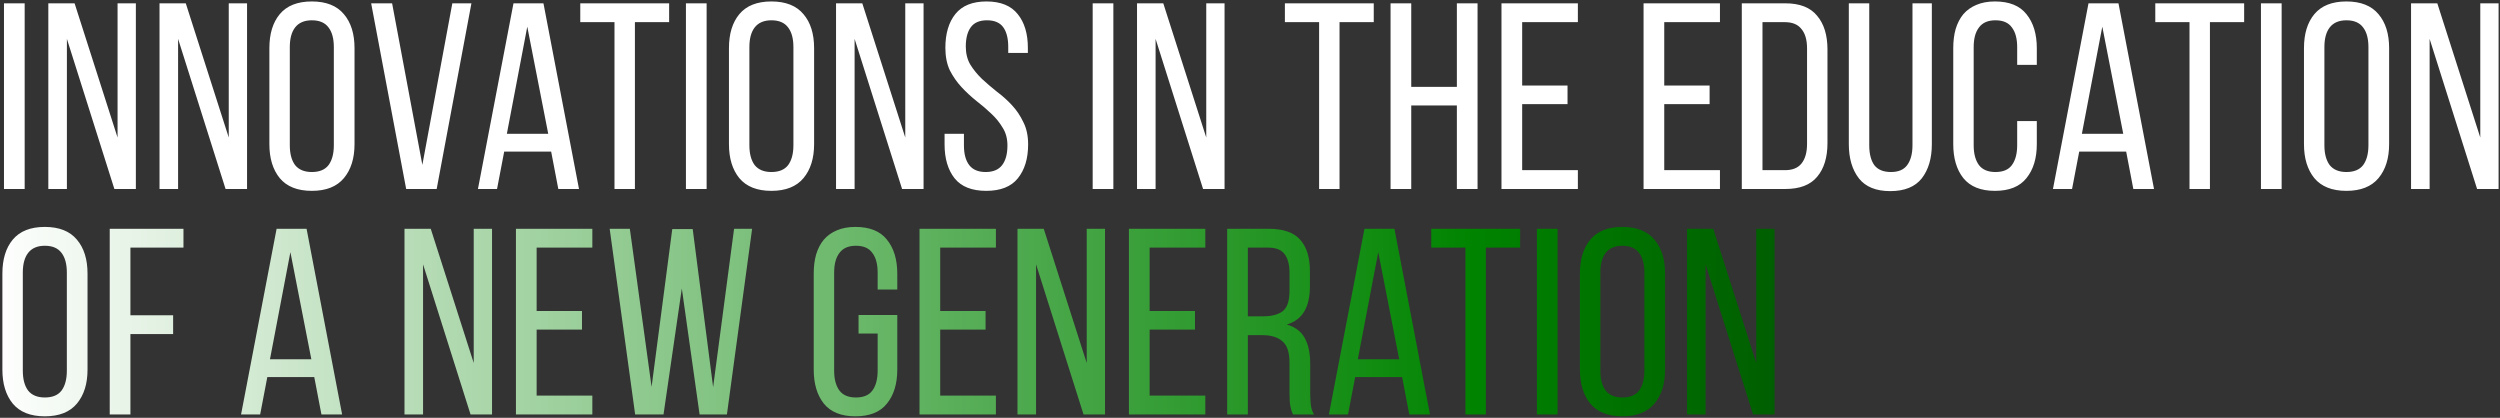 <?xml version="1.0" encoding="UTF-8"?> <svg xmlns="http://www.w3.org/2000/svg" width="754" height="126" viewBox="0 0 754 126" fill="none"><rect x="0" y="0" width="754" height="126" fill="#333333" stroke="none"/><path d="M7.44 1V57H1.2V1H7.44ZM20.176 57H14.576V1H22.496L35.456 41.48V1H40.976V57H34.496L20.176 11.72V57ZM53.711 57H48.111V1H56.031L68.991 41.48V1H74.511V57H68.031L53.711 11.72V57ZM81.245 14.52C81.245 10.2 82.285 6.787 84.365 4.28C86.498 1.72 89.725 0.44 94.045 0.44C98.365 0.44 101.592 1.72 103.725 4.28C105.858 6.787 106.925 10.2 106.925 14.52V43.48C106.925 47.747 105.858 51.16 103.725 53.72C101.592 56.28 98.365 57.56 94.045 57.56C89.725 57.56 86.498 56.28 84.365 53.72C82.285 51.16 81.245 47.747 81.245 43.48V14.52ZM87.405 43.8C87.405 46.36 87.938 48.36 89.005 49.8C90.125 51.187 91.805 51.88 94.045 51.88C96.338 51.88 98.018 51.187 99.085 49.8C100.152 48.36 100.685 46.36 100.685 43.8V14.2C100.685 11.64 100.152 9.667 99.085 8.28C98.018 6.84 96.338 6.12 94.045 6.12C91.805 6.12 90.125 6.84 89.005 8.28C87.938 9.667 87.405 11.64 87.405 14.2V43.8ZM118.261 1L127.381 49.72L136.421 1H142.181L131.701 57H122.501L111.941 1H118.261ZM152.067 45.72L149.907 57H144.147L154.867 1H163.907L174.627 57H168.387L166.227 45.72H152.067ZM152.867 40.36H165.347L159.027 8.04L152.867 40.36ZM185.33 57V6.68H175.01V1H201.81V6.68H191.49V57H185.33ZM213.118 1V57H206.878V1H213.118ZM219.854 14.52C219.854 10.2 220.894 6.787 222.974 4.28C225.108 1.72 228.334 0.44 232.654 0.44C236.974 0.44 240.201 1.72 242.334 4.28C244.468 6.787 245.534 10.2 245.534 14.52V43.48C245.534 47.747 244.468 51.16 242.334 53.72C240.201 56.28 236.974 57.56 232.654 57.56C228.334 57.56 225.108 56.28 222.974 53.72C220.894 51.16 219.854 47.747 219.854 43.48V14.52ZM226.014 43.8C226.014 46.36 226.548 48.36 227.614 49.8C228.734 51.187 230.414 51.88 232.654 51.88C234.948 51.88 236.628 51.187 237.694 49.8C238.761 48.36 239.294 46.36 239.294 43.8V14.2C239.294 11.64 238.761 9.667 237.694 8.28C236.628 6.84 234.948 6.12 232.654 6.12C230.414 6.12 228.734 6.84 227.614 8.28C226.548 9.667 226.014 11.64 226.014 14.2V43.8ZM257.748 57H252.148V1H260.068L273.028 41.48V1H278.548V57H272.068L257.748 11.72V57ZM297.523 0.44C301.789 0.44 304.936 1.72 306.963 4.28C308.989 6.787 310.003 10.173 310.003 14.44V15.96H304.083V14.12C304.083 11.56 303.576 9.587 302.562 8.2C301.549 6.813 299.923 6.12 297.683 6.12C295.443 6.12 293.816 6.813 292.803 8.2C291.789 9.587 291.283 11.533 291.283 14.04C291.283 16.12 291.736 17.933 292.643 19.48C293.603 21.027 294.776 22.467 296.163 23.8C297.549 25.08 299.043 26.36 300.643 27.64C302.296 28.867 303.816 30.227 305.203 31.72C306.589 33.213 307.736 34.92 308.643 36.84C309.603 38.707 310.083 40.947 310.083 43.56C310.083 47.827 309.043 51.24 306.963 53.8C304.936 56.307 301.763 57.56 297.443 57.56C293.123 57.56 289.949 56.307 287.923 53.8C285.896 51.24 284.883 47.827 284.883 43.56V40.36H290.723V43.88C290.723 46.44 291.256 48.413 292.323 49.8C293.389 51.187 295.043 51.88 297.283 51.88C299.523 51.88 301.176 51.187 302.243 49.8C303.309 48.413 303.843 46.44 303.843 43.88C303.843 41.8 303.363 40.013 302.403 38.52C301.496 36.973 300.349 35.56 298.963 34.28C297.576 32.947 296.083 31.667 294.483 30.44C292.883 29.16 291.389 27.773 290.003 26.28C288.616 24.787 287.443 23.107 286.483 21.24C285.576 19.32 285.123 17.053 285.123 14.44C285.123 10.12 286.136 6.707 288.163 4.2C290.189 1.693 293.309 0.44 297.523 0.44ZM335.79 1V57H329.55V1H335.79ZM348.526 57H342.926V1H350.846L363.806 41.48V1H369.326V57H362.846L348.526 11.72V57ZM397.843 57V6.68H387.523V1H414.323V6.68H404.003V57H397.843ZM425.631 31.8V57H419.391V1H425.631V26.2H439.391V1H445.631V57H439.391V31.8H425.631ZM472.767 25.8V31.4H459.087V51.32H475.887V57H452.847V1H475.887V6.68H459.087V25.8H472.767ZM515.617 25.8V31.4H501.937V51.32H518.737V57H495.697V1H518.737V6.68H501.937V25.8H515.617ZM538.445 1C542.818 1 546.018 2.253 548.045 4.76C550.125 7.213 551.165 10.6 551.165 14.92V43.16C551.165 47.48 550.125 50.867 548.045 53.32C546.018 55.773 542.818 57 538.445 57H525.325V1H538.445ZM538.365 51.32C540.605 51.32 542.258 50.653 543.325 49.32C544.445 47.933 545.005 45.96 545.005 43.4V14.6C545.005 12.04 544.445 10.093 543.325 8.76C542.258 7.373 540.578 6.68 538.285 6.68H531.565V51.32H538.365ZM563.764 43.8C563.764 46.36 564.27 48.36 565.284 49.8C566.35 51.187 568.03 51.88 570.324 51.88C572.564 51.88 574.19 51.187 575.204 49.8C576.27 48.36 576.804 46.36 576.804 43.8V1H582.644V43.48C582.644 47.747 581.63 51.187 579.604 53.8C577.577 56.36 574.404 57.64 570.084 57.64C565.817 57.64 562.67 56.36 560.644 53.8C558.617 51.187 557.604 47.747 557.604 43.48V1H563.764V43.8ZM601.661 0.44C605.981 0.44 609.155 1.72 611.181 4.28C613.261 6.84 614.301 10.253 614.301 14.52V19.56H608.381V14.2C608.381 11.64 607.848 9.667 606.781 8.28C605.768 6.84 604.115 6.12 601.821 6.12C599.581 6.12 597.928 6.84 596.861 8.28C595.795 9.667 595.261 11.64 595.261 14.2V43.8C595.261 46.36 595.795 48.36 596.861 49.8C597.928 51.187 599.581 51.88 601.821 51.88C604.115 51.88 605.768 51.187 606.781 49.8C607.848 48.36 608.381 46.36 608.381 43.8V36.52H614.301V43.48C614.301 47.747 613.261 51.16 611.181 53.72C609.155 56.28 605.981 57.56 601.661 57.56C597.395 57.56 594.221 56.28 592.141 53.72C590.115 51.16 589.101 47.747 589.101 43.48V14.52C589.101 12.387 589.341 10.467 589.821 8.76C590.355 7 591.128 5.507 592.141 4.28C593.208 3.053 594.515 2.12 596.061 1.48C597.661 0.787 599.528 0.44 601.661 0.44ZM627.092 45.72L624.932 57H619.172L629.892 1H638.932L649.652 57H643.412L641.252 45.72H627.092ZM627.892 40.36H640.372L634.052 8.04L627.892 40.36ZM660.355 57V6.68H650.035V1H676.835V6.68H666.515V57H660.355ZM688.143 1V57H681.903V1H688.143ZM694.879 14.52C694.879 10.2 695.919 6.787 697.999 4.28C700.133 1.72 703.359 0.44 707.679 0.44C711.999 0.44 715.226 1.72 717.359 4.28C719.493 6.787 720.559 10.2 720.559 14.52V43.48C720.559 47.747 719.493 51.16 717.359 53.72C715.226 56.28 711.999 57.56 707.679 57.56C703.359 57.56 700.133 56.28 697.999 53.72C695.919 51.16 694.879 47.747 694.879 43.48V14.52ZM701.039 43.8C701.039 46.36 701.573 48.36 702.639 49.8C703.759 51.187 705.439 51.88 707.679 51.88C709.973 51.88 711.653 51.187 712.719 49.8C713.786 48.36 714.319 46.36 714.319 43.8V14.2C714.319 11.64 713.786 9.667 712.719 8.28C711.653 6.84 709.973 6.12 707.679 6.12C705.439 6.12 703.759 6.84 702.639 8.28C701.573 9.667 701.039 11.64 701.039 14.2V43.8ZM732.773 57H727.173V1H735.093L748.053 41.48V1H753.573V57H747.093L732.773 11.72V57Z" fill="white"></path><path d="M0.72 82.52C0.72 78.2 1.76 74.787 3.84 72.28C5.973 69.72 9.2 68.44 13.52 68.44C17.84 68.44 21.067 69.72 23.2 72.28C25.333 74.787 26.4 78.2 26.4 82.52V111.48C26.4 115.747 25.333 119.16 23.2 121.72C21.067 124.28 17.84 125.56 13.52 125.56C9.2 125.56 5.973 124.28 3.84 121.72C1.76 119.16 0.72 115.747 0.72 111.48V82.52ZM6.88 111.8C6.88 114.36 7.413 116.36 8.48 117.8C9.6 119.187 11.28 119.88 13.52 119.88C15.813 119.88 17.493 119.187 18.56 117.8C19.627 116.36 20.16 114.36 20.16 111.8V82.2C20.16 79.64 19.627 77.667 18.56 76.28C17.493 74.84 15.813 74.12 13.52 74.12C11.28 74.12 9.6 74.84 8.48 76.28C7.413 77.667 6.88 79.64 6.88 82.2V111.8ZM52.214 95.08V100.76H39.334V125H33.094V69H55.334V74.68H39.334V95.08H52.214ZM80.623 113.72L78.463 125H72.703L83.423 69H92.463L103.183 125H96.943L94.783 113.72H80.623ZM81.423 108.36H93.903L87.583 76.04L81.423 108.36ZM127.595 125H121.995V69H129.915L142.875 109.48V69H148.395V125H141.915L127.595 79.72V125ZM175.529 93.8V99.4H161.849V119.32H178.649V125H155.609V69H178.649V74.68H161.849V93.8H175.529ZM200.118 125H191.558L183.878 69H189.958L196.518 116.68L202.758 69.08H208.918L215.078 116.76L221.398 69H226.838L219.238 125H210.998L205.638 87L200.118 125ZM257.98 68.44C262.3 68.44 265.473 69.72 267.5 72.28C269.58 74.84 270.62 78.253 270.62 82.52V87.32H264.7V82.2C264.7 79.64 264.167 77.667 263.1 76.28C262.087 74.84 260.433 74.12 258.14 74.12C255.9 74.12 254.247 74.84 253.18 76.28C252.113 77.667 251.58 79.64 251.58 82.2V111.8C251.58 114.36 252.113 116.36 253.18 117.8C254.247 119.187 255.9 119.88 258.14 119.88C260.433 119.88 262.087 119.187 263.1 117.8C264.167 116.36 264.7 114.36 264.7 111.8V100.6H258.94V95H270.62V111.48C270.62 115.747 269.58 119.16 267.5 121.72C265.473 124.28 262.3 125.56 257.98 125.56C253.713 125.56 250.54 124.28 248.46 121.72C246.433 119.16 245.42 115.747 245.42 111.48V82.52C245.42 80.387 245.66 78.467 246.14 76.76C246.673 75 247.447 73.507 248.46 72.28C249.527 71.053 250.833 70.12 252.38 69.48C253.98 68.787 255.847 68.44 257.98 68.44ZM297.245 93.8V99.4H283.565V119.32H300.365V125H277.325V69H300.365V74.68H283.565V93.8H297.245ZM312.473 125H306.873V69H314.793L327.753 109.48V69H333.273V125H326.793L312.473 79.72V125ZM360.408 93.8V99.4H346.728V119.32H363.528V125H340.488V69H363.528V74.68H346.728V93.8H360.408ZM382.596 69C387.022 69 390.196 70.093 392.116 72.28C394.089 74.467 395.076 77.64 395.076 81.8V86.36C395.076 89.453 394.516 91.96 393.396 93.88C392.276 95.8 390.516 97.133 388.116 97.88C390.676 98.627 392.489 100.013 393.556 102.04C394.622 104.013 395.156 106.52 395.156 109.56V118.28C395.156 119.507 395.209 120.707 395.316 121.88C395.422 123 395.742 124.04 396.276 125H389.956C389.582 124.2 389.316 123.347 389.156 122.44C388.996 121.48 388.916 120.067 388.916 118.2V109.4C388.916 106.253 388.196 104.093 386.756 102.92C385.369 101.693 383.369 101.08 380.756 101.08H376.356V125H370.116V69H382.596ZM380.996 95.4C383.502 95.4 385.449 94.893 386.836 93.88C388.222 92.813 388.916 90.76 388.916 87.72V82.36C388.916 79.8 388.409 77.88 387.396 76.6C386.436 75.32 384.782 74.68 382.436 74.68H376.356V95.4H380.996ZM408.72 113.72L406.56 125H400.8L411.52 69H420.56L431.28 125H425.04L422.88 113.72H408.72ZM409.52 108.36H422L415.68 76.04L409.52 108.36ZM441.983 125V74.68H431.663V69H458.463V74.68H448.143V125H441.983ZM469.771 69V125H463.531V69H469.771ZM476.508 82.52C476.508 78.2 477.548 74.787 479.628 72.28C481.761 69.72 484.988 68.44 489.308 68.44C493.628 68.44 496.854 69.72 498.988 72.28C501.121 74.787 502.188 78.2 502.188 82.52V111.48C502.188 115.747 501.121 119.16 498.988 121.72C496.854 124.28 493.628 125.56 489.308 125.56C484.988 125.56 481.761 124.28 479.628 121.72C477.548 119.16 476.508 115.747 476.508 111.48V82.52ZM482.668 111.8C482.668 114.36 483.201 116.36 484.268 117.8C485.388 119.187 487.068 119.88 489.308 119.88C491.601 119.88 493.281 119.187 494.348 117.8C495.414 116.36 495.948 114.36 495.948 111.8V82.2C495.948 79.64 495.414 77.667 494.348 76.28C493.281 74.84 491.601 74.12 489.308 74.12C487.068 74.12 485.388 74.84 484.268 76.28C483.201 77.667 482.668 79.64 482.668 82.2V111.8ZM514.401 125H508.801V69H516.721L529.681 109.48V69H535.201V125H528.721L514.401 79.72V125Z" fill="url(#paint0_linear_985_840)"></path><defs><linearGradient id="paint0_linear_985_840" x1="-2" y1="71" x2="761" y2="71" gradientUnits="userSpaceOnUse"><stop stop-color="white"></stop><stop offset="0.585" stop-color="#008400"></stop><stop offset="1"></stop></linearGradient></defs></svg> 